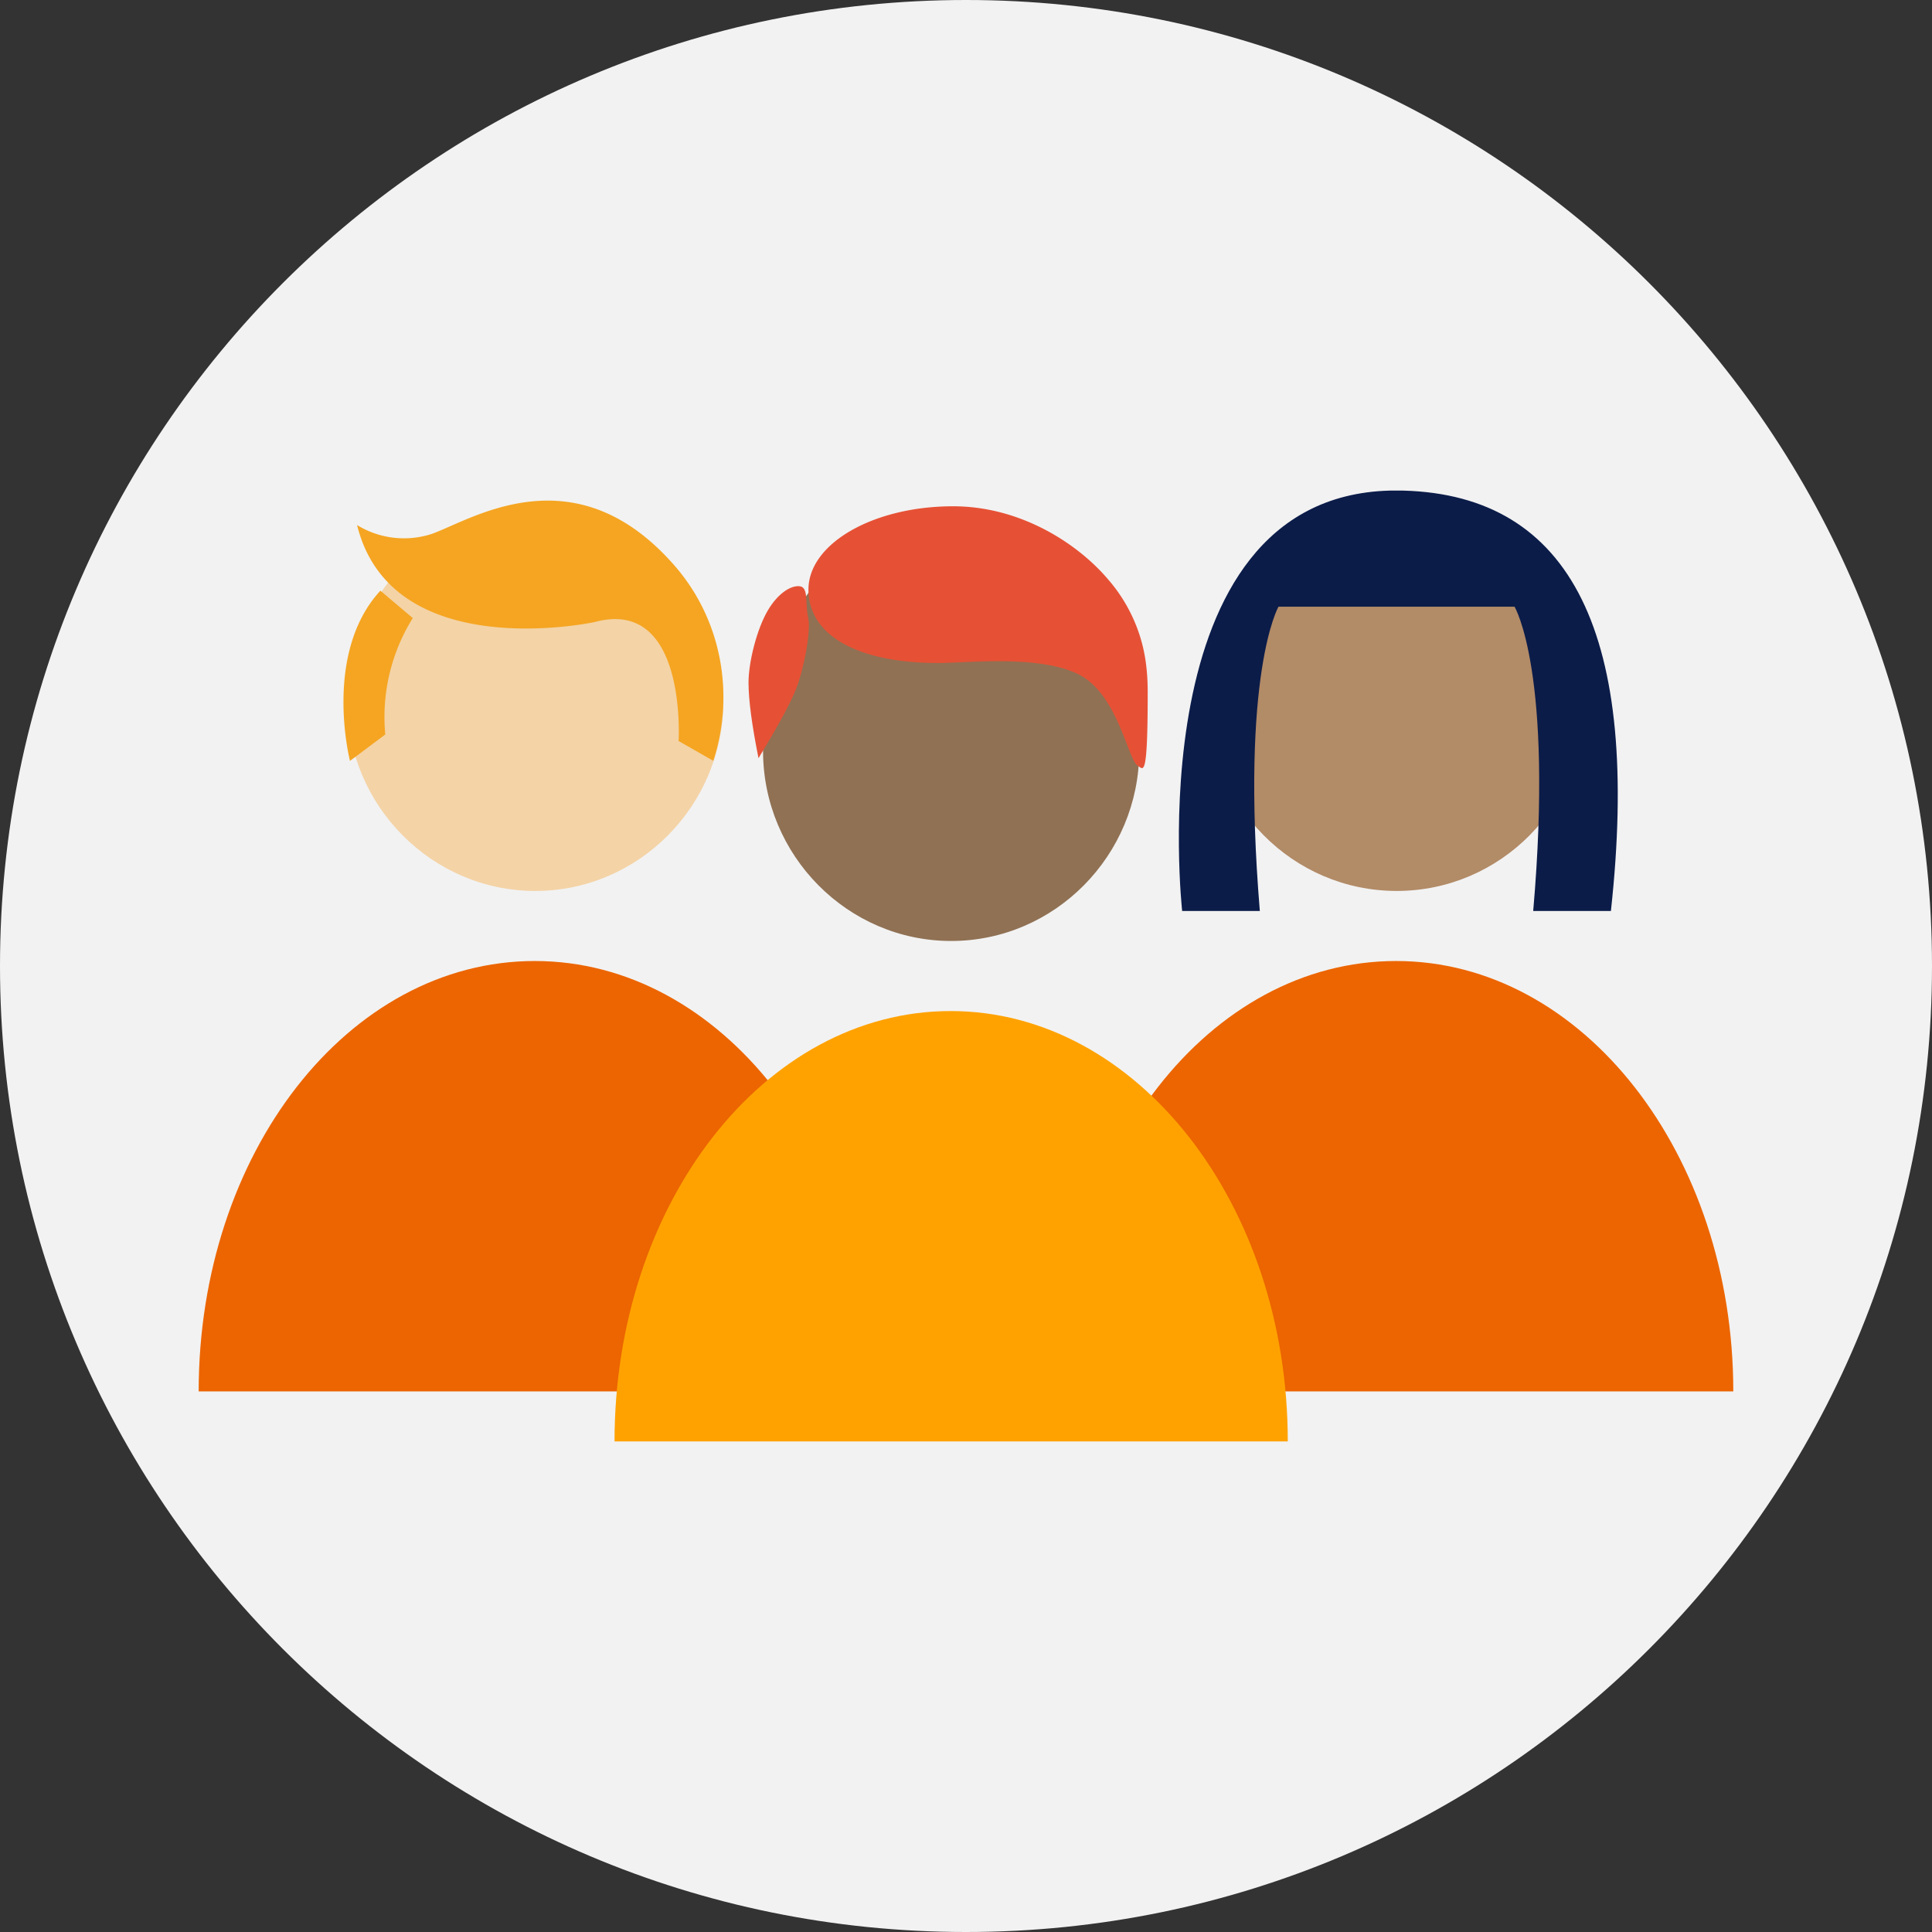 <svg xmlns="http://www.w3.org/2000/svg" width="60" height="60"><rect width="100%" height="100%" fill="#333333" stroke="none"/><g fill="none" fill-rule="evenodd"><path fill="#F2F2F2" d="M30 60c16.568 0 30-13.431 30-30C60 13.432 46.568 0 30 0 13.432 0 0 13.432 0 30c0 16.569 13.432 30 30 30"/><path fill="#B28B67" d="M43.375 15.857c3.226 0 5.842 2.645 5.842 5.906 0 3.262-2.616 5.906-5.842 5.906-3.228 0-5.843-2.644-5.843-5.906 0-3.26 2.615-5.906 5.843-5.906"/><path fill="#EC6500" d="M53.829 43.21c0-7.37-4.678-13.365-10.471-13.365-5.792 0-10.438 5.965-10.438 13.366h20.909z"/><path fill="#0B1C49" d="M43.584 15.236h-.428c-7.88.217-6.443 13.055-6.443 13.055h2.412c-.61-7.398.58-9.45.58-9.45h7.33s1.222 2.021.58 9.45h2.413c.937-8.559-1.212-12.91-6.444-13.055"/><path fill="#F4D3A6" d="M22.466 21.764c0 3.25-2.627 5.905-5.842 5.905s-5.843-2.655-5.843-5.905c0-3.25 2.628-5.906 5.843-5.906s5.842 2.656 5.842 5.906"/><path fill="#EC6500" d="M27.078 43.21c0-7.37-4.677-13.365-10.47-13.365-5.792 0-10.438 5.965-10.438 13.366h20.908z"/><path fill="#F5A522" d="M12.82 19.193a5.814 5.814 0 00-.855 3.617l-1.096.82s-.853-3.336.944-5.286l1.006.85z"/><path fill="#F5A522" d="M18.454 19.321s-6.286 1.354-7.365-3.015a2.785 2.785 0 002.311.278c1.233-.43 4.438-2.584 7.551.984 1.448 1.661 1.879 3.968 1.201 6.06l-1.078-.616s.277-4.49-2.62-3.69"/><path fill="#FFA200" d="M39.993 44.764c0-7.37-4.677-13.365-10.47-13.365-5.792 0-10.438 5.995-10.438 13.365h20.908z"/><path fill="#907154" d="M35.38 23.317c0 3.25-2.626 5.906-5.841 5.906-3.215 0-5.842-2.656-5.842-5.906 0-3.25 1.642-7.187 5.842-7.187 3.215 0 5.842 3.906 5.842 7.187"/><path fill="#E65135" d="M23.556 23.545c.688-1.128 1.102-1.91 1.24-2.35.285-.907.363-1.74.31-1.962-.12-.513.032-1.03-.31-1.03-.31 0-.67.292-.93.72-.367.602-.62 1.657-.62 2.271 0 .54.104 1.323.31 2.351"/><path fill="#E65135" d="M29.135 20.59c.923 0 3.097-.258 4.339.342 1.242.599 1.552 2.67 1.859 2.848.174.102.31.47.31-2.27 0-.827-.112-1.41-.31-1.956a4.956 4.956 0 00-.93-1.572c-.93-1.093-2.698-2.259-4.803-2.259-2.482 0-4.493 1.159-4.493 2.589 0 1.429 1.547 2.278 4.028 2.278"/></g></svg>
